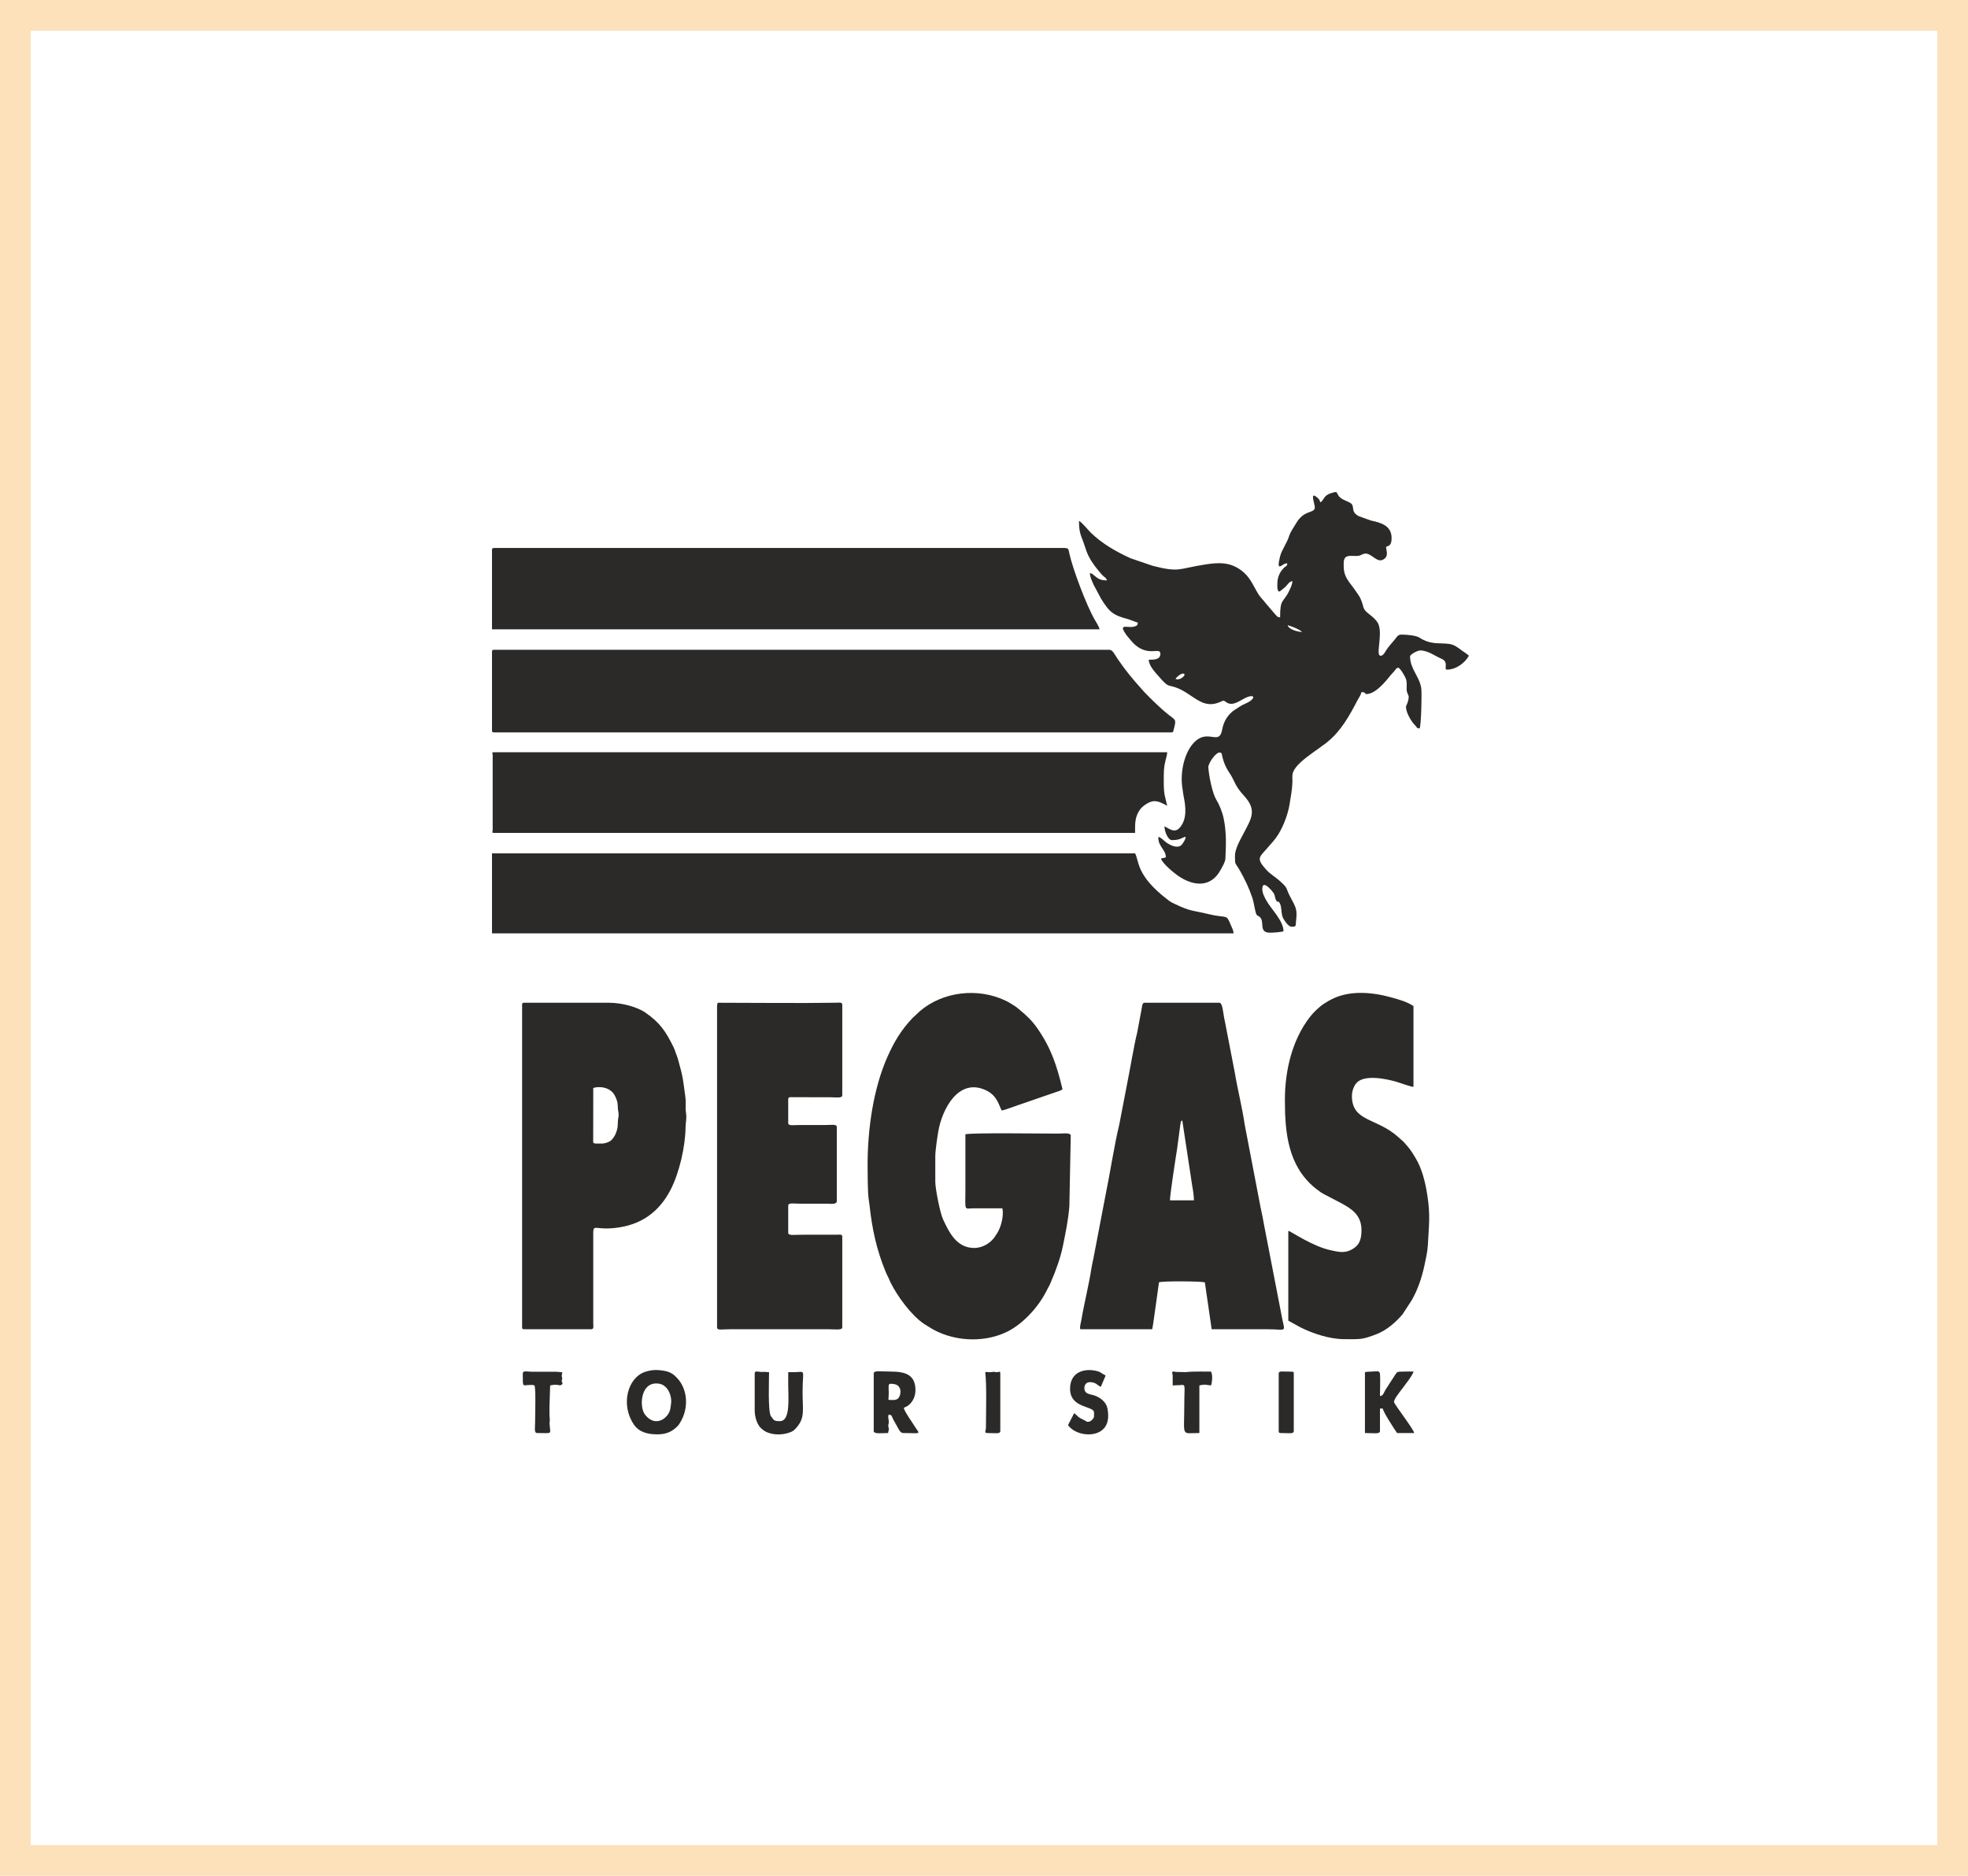 <?xml version="1.0" encoding="UTF-8"?> <svg xmlns="http://www.w3.org/2000/svg" width="64" height="61" viewBox="0 0 64 61" fill="none"> <path fill-rule="evenodd" clip-rule="evenodd" d="M38.225 22.076C38.261 22.023 38.39 21.904 38.47 21.904C38.626 21.904 38.391 22.153 38.225 22.076ZM42.341 20.55C42.208 20.55 41.91 20.468 41.874 20.335C41.951 20.341 42.284 20.474 42.341 20.55ZM45.076 21.151C45.037 21.213 44.984 21.324 44.899 21.324C44.724 21.324 44.972 20.649 44.827 20.297C44.78 20.182 44.645 20.064 44.547 19.988C44.275 19.779 44.38 19.776 44.25 19.479C44.202 19.368 44.156 19.324 44.091 19.224C43.92 18.96 43.698 18.795 43.698 18.422C43.698 18.304 43.676 18.131 43.821 18.089C43.91 18.064 44.024 18.083 44.121 18.079C44.269 18.073 44.25 18.035 44.361 18.007C44.584 17.95 44.764 18.314 44.978 18.199C45.179 18.091 45.077 17.894 45.077 17.799C45.077 17.73 45.255 17.823 45.255 17.498C45.255 17.087 44.906 16.997 44.579 16.926L44.19 16.786C43.891 16.63 44.089 16.457 43.907 16.351C43.814 16.297 43.715 16.271 43.627 16.212C43.625 16.212 43.567 16.166 43.566 16.164L43.545 16.141C43.541 16.136 43.531 16.12 43.527 16.115C43.453 15.998 43.487 15.983 43.364 16.014C43.021 16.099 43.083 16.237 42.941 16.337C42.897 16.248 42.922 16.253 42.837 16.18C42.567 15.947 42.777 16.407 42.757 16.524C42.726 16.699 42.398 16.576 42.143 17.028C42.071 17.156 41.971 17.281 41.927 17.421C41.85 17.666 41.681 17.879 41.627 18.098C41.498 18.616 41.679 18.359 41.8 18.325C41.87 18.305 41.88 18.342 41.845 18.389C41.816 18.43 41.794 18.423 41.747 18.471C41.612 18.609 41.54 18.781 41.54 18.981C41.54 19.082 41.527 19.156 41.584 19.239C41.65 19.222 41.663 19.199 41.718 19.153L41.767 19.114C41.787 19.097 41.793 19.092 41.812 19.072C41.885 18.998 41.918 18.92 42.029 18.895C42.027 19.006 41.97 19.117 41.928 19.206C41.731 19.62 41.629 19.445 41.629 20.077C41.537 20.07 41.535 20.044 41.478 19.986L41.166 19.622C41.032 19.445 41.001 19.462 40.866 19.224C40.723 18.973 40.629 18.752 40.39 18.566C39.998 18.26 39.614 18.289 39.144 18.364C38.321 18.494 38.361 18.622 37.491 18.401L36.767 18.154C36.293 17.939 35.843 17.68 35.472 17.321C35.395 17.246 35.171 16.967 35.088 16.939C35.088 17.203 35.122 17.355 35.199 17.541C35.268 17.706 35.312 17.904 35.392 18.064C35.512 18.305 35.66 18.488 35.835 18.689C35.896 18.76 35.975 18.782 36 18.873C35.78 18.873 35.714 18.822 35.573 18.706C35.514 18.657 35.533 18.657 35.444 18.637C35.444 18.758 35.514 18.901 35.558 19C35.56 19.005 35.563 19.01 35.565 19.015L35.807 19.469C36.089 19.919 36.193 20.003 36.712 20.142L37.002 20.249C36.995 20.326 36.987 20.336 36.921 20.364C36.762 20.431 36.538 20.331 36.518 20.422C36.496 20.523 36.829 20.894 36.895 20.953C37.358 21.369 37.736 21.027 37.736 21.259C37.736 21.463 37.501 21.453 37.358 21.453C37.358 21.649 37.577 21.875 37.705 22.02C37.709 22.024 37.721 22.038 37.725 22.043L37.808 22.135C37.998 22.33 37.977 22.271 38.228 22.352C38.531 22.451 38.76 22.674 39.04 22.815C39.442 23.016 39.724 22.785 39.782 22.785C39.863 22.785 39.926 22.957 40.189 22.856C40.322 22.806 40.413 22.73 40.539 22.678C40.835 22.555 40.837 22.737 40.488 22.887C40.361 22.941 40.269 23.009 40.156 23.082C40.002 23.181 39.87 23.343 39.805 23.516C39.779 23.583 39.762 23.631 39.747 23.718C39.656 24.261 39.306 23.7 38.864 24.112C38.501 24.45 38.37 25.155 38.454 25.637C38.465 25.702 38.475 25.813 38.49 25.882C38.561 26.223 38.615 26.65 38.353 26.928C38.193 27.099 38.013 26.942 37.869 26.869C37.869 27.035 37.981 27.32 38.114 27.32C38.406 27.32 38.445 27.222 38.559 27.213C38.551 27.307 38.504 27.36 38.456 27.436C38.336 27.627 38.062 27.493 37.926 27.394C37.843 27.334 37.771 27.239 37.669 27.213C37.669 27.386 37.713 27.454 37.779 27.558C37.838 27.652 37.914 27.736 37.914 27.879C37.849 27.909 37.822 27.892 37.758 27.922C37.793 28.067 38.157 28.37 38.288 28.463C38.815 28.836 39.383 28.867 39.694 28.288C39.742 28.198 39.844 28.04 39.85 27.923C39.872 27.477 39.887 27.063 39.795 26.62C39.751 26.405 39.651 26.159 39.55 25.997C39.43 25.804 39.312 25.227 39.295 24.952C39.287 24.828 39.551 24.429 39.686 24.473C39.749 24.493 39.735 24.55 39.753 24.619C39.859 25.026 39.996 25.111 40.107 25.352C40.216 25.589 40.291 25.696 40.455 25.875C40.892 26.355 40.696 26.613 40.42 27.142C40.319 27.336 40.161 27.611 40.161 27.836C40.161 28.145 40.168 28.037 40.328 28.32C40.492 28.612 40.617 28.873 40.728 29.2C40.772 29.329 40.816 29.639 40.854 29.724C40.884 29.792 40.91 29.77 40.962 29.813C41.145 29.962 40.914 30.329 41.295 30.329C41.443 30.329 41.621 30.313 41.74 30.286C41.74 29.938 41.335 29.561 41.18 29.28C41.133 29.195 41.05 29.047 41.05 28.911C41.05 28.551 41.415 29.032 41.422 29.046C41.463 29.124 41.464 29.2 41.491 29.259C41.552 29.389 41.57 29.25 41.633 29.401C41.686 29.527 41.66 29.739 41.732 29.865C41.777 29.944 41.897 30.136 42.007 30.136C42.166 30.136 42.128 30.111 42.148 29.949C42.194 29.559 42.14 29.507 41.955 29.155C41.794 28.85 41.913 28.913 41.616 28.644C41.472 28.514 41.302 28.421 41.173 28.276C40.851 27.912 40.944 27.888 41.2 27.593C41.33 27.444 41.464 27.305 41.57 27.134C41.742 26.855 41.884 26.48 41.937 26.156C41.977 25.914 42.023 25.666 42.03 25.43C42.032 25.351 42.021 25.25 42.034 25.175C42.08 24.911 42.49 24.623 42.703 24.468C42.761 24.426 42.798 24.397 42.857 24.359C42.929 24.311 42.951 24.285 43.021 24.238C43.097 24.188 43.105 24.178 43.171 24.125C43.617 23.762 43.888 23.267 44.148 22.768C44.196 22.676 44.25 22.613 44.276 22.506C44.431 22.509 44.379 22.57 44.432 22.57C44.742 22.57 45.075 22.142 45.242 21.935C45.288 21.879 45.313 21.865 45.357 21.809C45.405 21.747 45.396 21.732 45.478 21.711C45.557 21.762 45.7 21.997 45.732 22.11C45.757 22.201 45.742 22.319 45.744 22.421C45.746 22.535 45.811 22.6 45.811 22.656C45.811 22.816 45.722 22.957 45.722 22.979C45.722 23.157 45.867 23.416 45.992 23.557L46.044 23.613C46.099 23.677 46.069 23.68 46.167 23.688C46.219 23.584 46.243 22.509 46.219 22.37C46.152 21.981 45.856 21.75 45.856 21.345C45.856 21.286 46.085 21.152 46.19 21.152C46.441 21.152 46.664 21.333 46.87 21.418C47.142 21.53 46.931 21.775 47.057 21.775C47.354 21.775 47.643 21.554 47.769 21.324C47.707 21.26 47.633 21.223 47.556 21.165C47.216 20.906 47.196 20.938 46.723 20.916C46.511 20.905 46.328 20.845 46.171 20.74C46.06 20.664 45.759 20.636 45.567 20.636C45.459 20.636 45.415 20.726 45.367 20.787C45.274 20.902 45.155 21.022 45.076 21.151ZM16 30.351H40.116C40.114 30.253 40.058 30.157 40.024 30.075C39.868 29.697 39.922 29.879 39.278 29.72C38.774 29.596 38.737 29.652 38.166 29.377C38.054 29.323 38.026 29.298 37.939 29.23C36.941 28.458 37.049 27.996 36.913 27.75L16 27.75V30.351ZM38.092 23.817C38.162 23.817 38.154 23.779 38.17 23.72C38.262 23.383 38.231 23.421 37.999 23.24C37.8 23.084 37.544 22.839 37.36 22.654C37.357 22.651 37.352 22.646 37.349 22.643C37.293 22.584 37.249 22.545 37.198 22.488C37.195 22.485 37.191 22.48 37.188 22.477L37.117 22.395C36.84 22.091 36.594 21.789 36.361 21.448C36.226 21.252 36.189 21.13 36.067 21.13H16.067C16.015 21.13 16 21.145 16 21.195V23.753C16 23.802 16.015 23.817 16.067 23.817H38.092ZM37.958 24.462H16.067C15.973 24.462 16.022 24.495 16.022 24.548V26.998C16.022 27.05 15.973 27.084 16.067 27.084H36.913C36.913 26.783 36.9 26.566 37.078 26.319C37.15 26.219 37.377 26.052 37.535 26.052C37.703 26.052 37.844 26.145 37.958 26.203L37.882 25.889C37.834 25.665 37.847 25.424 37.847 25.192C37.847 24.792 37.955 24.621 37.958 24.462ZM30.416 37.594C30.416 37.423 30.482 36.977 30.511 36.805C30.635 36.072 31.162 35.051 32.041 35.444C32.418 35.614 32.467 35.895 32.574 36.111C32.664 36.104 32.982 35.977 33.091 35.944L34.32 35.52C34.429 35.484 34.472 35.476 34.554 35.423C34.368 34.652 34.186 34.082 33.727 33.428C33.544 33.167 33.377 33.02 33.148 32.827C32.99 32.695 33.017 32.728 32.864 32.629C32.807 32.593 32.772 32.574 32.708 32.543C31.798 32.106 30.663 32.244 29.918 32.879C29.915 32.882 29.91 32.886 29.907 32.889L29.669 33.111C29.304 33.501 29.083 33.867 28.865 34.355C28.393 35.412 28.214 36.74 28.214 37.895C28.214 38.1 28.219 38.788 28.245 38.961C28.256 39.031 28.271 39.134 28.277 39.188C28.357 39.941 28.503 40.633 28.798 41.349C28.829 41.425 28.849 41.463 28.881 41.527C28.912 41.587 28.93 41.64 28.962 41.707C29.187 42.16 29.646 42.785 30.058 43.056L30.22 43.157C30.932 43.612 31.928 43.686 32.704 43.329C33.236 43.085 33.74 42.535 34.006 42.029C34.04 41.964 34.059 41.922 34.095 41.857C34.111 41.828 34.129 41.8 34.141 41.773C34.154 41.747 34.164 41.718 34.173 41.696C34.321 41.361 34.488 40.904 34.564 40.527C34.653 40.086 34.736 39.707 34.776 39.226L34.821 36.928C34.821 36.821 34.542 36.863 34.443 36.863C33.851 36.863 31.633 36.831 31.395 36.885C31.395 37.479 31.395 38.074 31.395 38.669C31.395 39.422 31.34 39.293 31.684 39.292C31.988 39.291 32.292 39.292 32.596 39.292C32.652 39.521 32.557 39.908 32.422 40.112C32.399 40.146 32.417 40.115 32.395 40.15L32.378 40.177C32.376 40.181 32.373 40.187 32.37 40.191C32.24 40.402 31.972 40.582 31.684 40.582C31.103 40.582 30.864 40.068 30.668 39.651C30.572 39.445 30.416 38.656 30.416 38.432V37.594ZM16 20.464H35.756C35.749 20.385 35.646 20.23 35.605 20.159C35.322 19.669 34.886 18.495 34.779 18.012C34.764 17.945 34.758 17.895 34.732 17.842C34.682 17.831 34.681 17.82 34.621 17.82H16.067C16.015 17.82 16 17.835 16 17.885V20.464ZM38.047 39.034C38.047 38.862 38.232 37.648 38.279 37.367L38.388 36.548C38.405 36.455 38.392 36.473 38.448 36.433L38.733 38.307C38.764 38.566 38.826 38.783 38.826 39.034H38.047ZM37.691 41.699C37.815 41.653 39.017 41.662 39.182 41.699L39.404 43.225H41.206C41.834 43.225 41.796 43.345 41.701 42.898L41.119 39.892C41.096 39.778 41.072 39.654 41.054 39.547C41.033 39.427 41.006 39.337 40.987 39.225L40.476 36.559C40.397 36.011 40.25 35.445 40.154 34.87L39.832 33.205C39.768 32.936 39.769 32.608 39.649 32.608H37.224C37.131 32.608 37.146 32.74 37.108 32.904L36.982 33.578C36.9 33.874 36.731 34.875 36.655 35.239L36.397 36.58C36.249 37.17 36.084 38.237 35.943 38.914L35.557 40.927C35.536 41.031 35.506 41.159 35.492 41.251C35.421 41.73 35.251 42.42 35.168 42.915C35.15 43.018 35.104 43.166 35.133 43.225H37.469C37.494 43.119 37.516 42.942 37.532 42.835L37.691 41.699ZM19.293 35.38C19.439 35.325 19.836 35.322 19.994 35.627C20.114 35.86 20.08 35.935 20.097 36.086C20.104 36.149 20.116 36.152 20.117 36.24C20.119 36.333 20.104 36.351 20.097 36.415C20.08 36.563 20.117 36.633 20.018 36.877C19.992 36.942 19.914 37.052 19.863 37.092C19.805 37.137 19.679 37.186 19.582 37.186C19.26 37.186 19.288 37.213 19.291 37.015L19.293 35.38ZM19.226 43.225C19.32 43.225 19.295 43.128 19.293 43.033L19.293 40.259C19.292 39.737 19.265 40.007 19.979 39.934C20.842 39.846 21.43 39.417 21.807 38.691C22.09 38.145 22.29 37.279 22.295 36.648C22.297 36.487 22.339 36.376 22.309 36.185C22.283 36.022 22.312 35.848 22.29 35.687C22.211 35.121 22.229 35.082 22.047 34.439C22.028 34.373 22.004 34.317 21.979 34.247C21.95 34.168 21.943 34.134 21.907 34.059C21.648 33.53 21.461 33.26 21 32.936C20.712 32.733 20.205 32.608 19.804 32.608H17.046C16.994 32.608 16.979 32.623 16.979 32.672V43.161C16.979 43.21 16.994 43.225 17.046 43.225H19.226ZM25.633 35.746C25.633 35.659 25.715 35.678 25.81 35.68L26.99 35.681C27.195 35.681 27.391 35.721 27.391 35.617V32.672C27.391 32.581 27.29 32.605 27.191 32.607C25.963 32.627 24.575 32.608 23.342 32.608C23.33 32.656 23.319 32.657 23.319 32.715V43.161C23.319 43.271 23.444 43.225 23.742 43.225H26.946C27.163 43.225 27.391 43.266 27.391 43.161V40.216C27.391 40.129 27.308 40.149 27.214 40.151L26.034 40.152C25.829 40.152 25.633 40.191 25.633 40.087V39.206C25.633 39.103 25.814 39.142 26.011 39.142H26.879C27.004 39.142 27.213 39.18 27.213 39.056V36.648C27.213 36.546 27.032 36.584 26.834 36.584H25.989C25.806 36.584 25.633 36.621 25.633 36.519V35.746ZM43.965 35.638C43.965 35.478 44.027 35.323 44.1 35.232C44.348 34.924 45.081 35.083 45.401 35.175C45.546 35.216 45.939 35.365 45.967 35.337V32.715C45.748 32.574 45.513 32.507 45.22 32.427C44.585 32.253 43.851 32.202 43.282 32.507C43.215 32.542 43.191 32.554 43.128 32.595C43.072 32.631 43.018 32.66 42.97 32.7C42.825 32.819 42.704 32.934 42.589 33.083C42.025 33.818 41.785 34.803 41.785 35.767C41.785 36.849 41.889 37.915 42.773 38.638L42.95 38.77C42.998 38.801 43.027 38.815 43.074 38.842L43.594 39.113C43.935 39.296 44.276 39.499 44.276 40.001C44.276 40.337 44.191 40.518 43.925 40.65C43.701 40.761 43.493 40.702 43.285 40.658C42.692 40.536 41.992 40.047 41.896 40.023V42.946L42.293 43.164C42.682 43.36 43.235 43.548 43.72 43.548C44.247 43.548 44.284 43.571 44.773 43.382C45.092 43.259 45.401 42.992 45.615 42.734L45.915 42.273C46.107 41.929 46.231 41.575 46.325 41.142C46.363 40.966 46.425 40.692 46.434 40.495C46.465 39.858 46.522 39.541 46.419 38.877C46.382 38.635 46.339 38.433 46.276 38.219C46.22 38.027 46.127 37.807 46.027 37.644C45.858 37.366 45.848 37.361 45.646 37.131L45.473 36.976C44.763 36.339 43.965 36.483 43.965 35.638ZM21.339 44.988C21.428 44.988 21.504 45.005 21.57 45.044C21.744 45.147 21.835 45.387 21.828 45.588C21.827 45.626 21.808 45.762 21.798 45.818C21.75 46.091 21.333 46.452 20.977 46.004C20.792 45.77 20.817 44.988 21.339 44.988ZM21.384 46.643C21.673 46.643 21.865 46.547 22.027 46.383C22.032 46.379 22.044 46.365 22.048 46.361C22.089 46.314 22.088 46.308 22.12 46.257C22.393 45.818 22.383 45.193 22.016 44.807C21.908 44.693 21.807 44.614 21.607 44.578C21.368 44.536 21.19 44.54 20.974 44.613C20.416 44.801 20.174 45.67 20.609 46.317C20.78 46.572 21.056 46.643 21.384 46.643ZM28.948 45.525C28.867 45.525 28.894 45.494 28.898 45.438C28.922 45.019 28.821 44.969 29.081 45.009C29.337 45.048 29.317 45.369 29.206 45.474C29.14 45.536 29.05 45.525 28.948 45.525ZM29.393 45.783C29.452 45.745 29.496 45.738 29.547 45.696C29.689 45.578 29.771 45.406 29.771 45.203C29.771 44.681 29.408 44.601 28.948 44.601C28.634 44.601 28.414 44.555 28.414 44.665V46.535C28.414 46.641 28.667 46.6 28.881 46.6C28.889 46.511 28.904 46.552 28.904 46.471C28.904 46.366 28.882 46.449 28.888 46.346C28.89 46.31 28.904 46.307 28.904 46.234C28.904 46.129 28.862 46.082 28.904 45.998C29.024 46.025 28.987 46.042 29.042 46.144C29.073 46.202 29.099 46.253 29.135 46.311C29.173 46.371 29.24 46.528 29.293 46.567C29.33 46.595 29.335 46.6 29.393 46.6C29.777 46.6 29.925 46.64 29.847 46.532L29.774 46.425C29.708 46.312 29.402 45.89 29.393 45.783ZM45.989 46.6C45.98 46.485 45.364 45.697 45.336 45.597C45.315 45.52 45.502 45.29 45.576 45.19C45.654 45.086 45.959 44.7 45.967 44.601C45.885 44.601 45.803 44.6 45.722 44.6L45.509 44.606C45.425 44.614 45.427 44.631 45.378 44.698L45.095 45.134C44.977 45.309 44.997 45.386 44.877 45.396C44.877 45.175 44.89 44.922 44.88 44.706C44.873 44.557 44.8 44.598 44.631 44.6L44.43 44.611C44.427 44.612 44.421 44.614 44.419 44.616C44.378 44.643 44.388 44.59 44.388 44.665V46.6C44.688 46.6 44.877 46.643 44.877 46.535V45.804H44.966C45 45.945 45.336 46.46 45.433 46.6H45.989ZM25.633 45.052C25.633 45.435 25.714 46.213 25.366 46.213C25.276 46.213 25.213 46.217 25.153 46.161C25.144 46.153 25.077 46.064 25.068 46.049C24.97 45.876 25.01 44.886 25.01 44.622C24.894 44.62 24.907 44.606 24.816 44.613C24.667 44.624 24.543 44.549 24.543 44.665V45.869C24.543 46.055 24.607 46.28 24.717 46.41C24.758 46.459 24.864 46.542 24.93 46.57C25.171 46.672 25.442 46.666 25.681 46.582C25.781 46.547 25.824 46.511 25.889 46.439C26.189 46.104 26.1 45.862 26.1 45.267C26.1 44.438 26.247 44.638 25.721 44.62L25.633 44.622V45.052ZM35.956 44.73L35.83 44.658C35.78 44.626 35.785 44.618 35.715 44.597C35.316 44.475 34.799 44.584 34.799 45.16C34.799 45.811 35.578 45.705 35.578 45.933V46.062C35.578 46.125 35.465 46.234 35.4 46.234C35.273 46.234 35.386 46.24 35.299 46.203L35.125 46.113C35.033 46.058 35.013 46.007 34.932 45.955L34.732 46.342C34.978 46.697 35.711 46.775 35.952 46.381C36.049 46.223 36.054 46.028 36.017 45.81C35.98 45.595 35.785 45.443 35.578 45.374C35.508 45.35 35.39 45.345 35.319 45.281C35.22 45.193 35.246 44.945 35.444 44.945C35.656 44.945 35.697 45.069 35.8 45.095L35.956 44.73ZM38.25 44.613C38.207 44.613 38.233 44.601 38.158 44.601C38.088 44.601 38.136 44.678 38.136 44.73V45.052L38.372 45.042C38.576 45.017 38.514 45.036 38.514 45.654C38.514 46.754 38.393 46.6 39.004 46.6V45.052C39.211 45.005 39.223 45.039 39.382 45.052C39.412 44.992 39.441 44.755 39.4 44.647C39.375 44.583 39.4 44.607 39.321 44.602L39.026 44.601C38.845 44.601 38.705 44.604 38.555 44.62L38.25 44.613ZM18.269 44.73C18.269 44.59 18.375 44.638 18.086 44.607L17.303 44.607C17.181 44.611 17.001 44.552 17.001 44.665C17.001 45.153 16.99 45.037 17.236 45.038C17.288 45.038 17.329 45.029 17.379 45.052C17.431 45.102 17.402 46.048 17.402 46.256C17.401 46.433 17.363 46.6 17.468 46.6C17.993 46.6 17.893 46.662 17.872 46.295C17.867 46.191 17.888 46.243 17.878 46.139C17.865 46.007 17.869 45.877 17.869 45.74L17.891 45.052C18.159 44.992 18.182 45.079 18.253 45.035C18.332 44.988 18.269 44.962 18.269 44.902C18.269 44.797 18.285 44.925 18.283 44.819C18.283 44.777 18.269 44.806 18.269 44.73ZM41.584 46.535C41.584 46.585 41.6 46.6 41.651 46.6C41.925 46.6 42.074 46.638 42.074 46.535V44.665C42.074 44.612 42.079 44.607 41.974 44.604L41.938 44.603C41.717 44.608 41.584 44.567 41.584 44.665V46.535ZM32.31 44.61C32.275 44.611 32.281 44.617 32.216 44.62C32.094 44.627 32.137 44.603 32.04 44.622C32.093 45.022 32.063 45.97 32.063 46.428C32.063 46.517 31.995 46.6 32.107 46.6C32.381 46.6 32.53 46.638 32.53 46.535V44.665C32.53 44.569 32.475 44.622 32.419 44.622C32.325 44.622 32.384 44.607 32.31 44.61Z" fill="#2B2A29"></path> <rect x="0.5" y="0.5" width="63" height="60" stroke="#FDE1BA"></rect> </svg> 